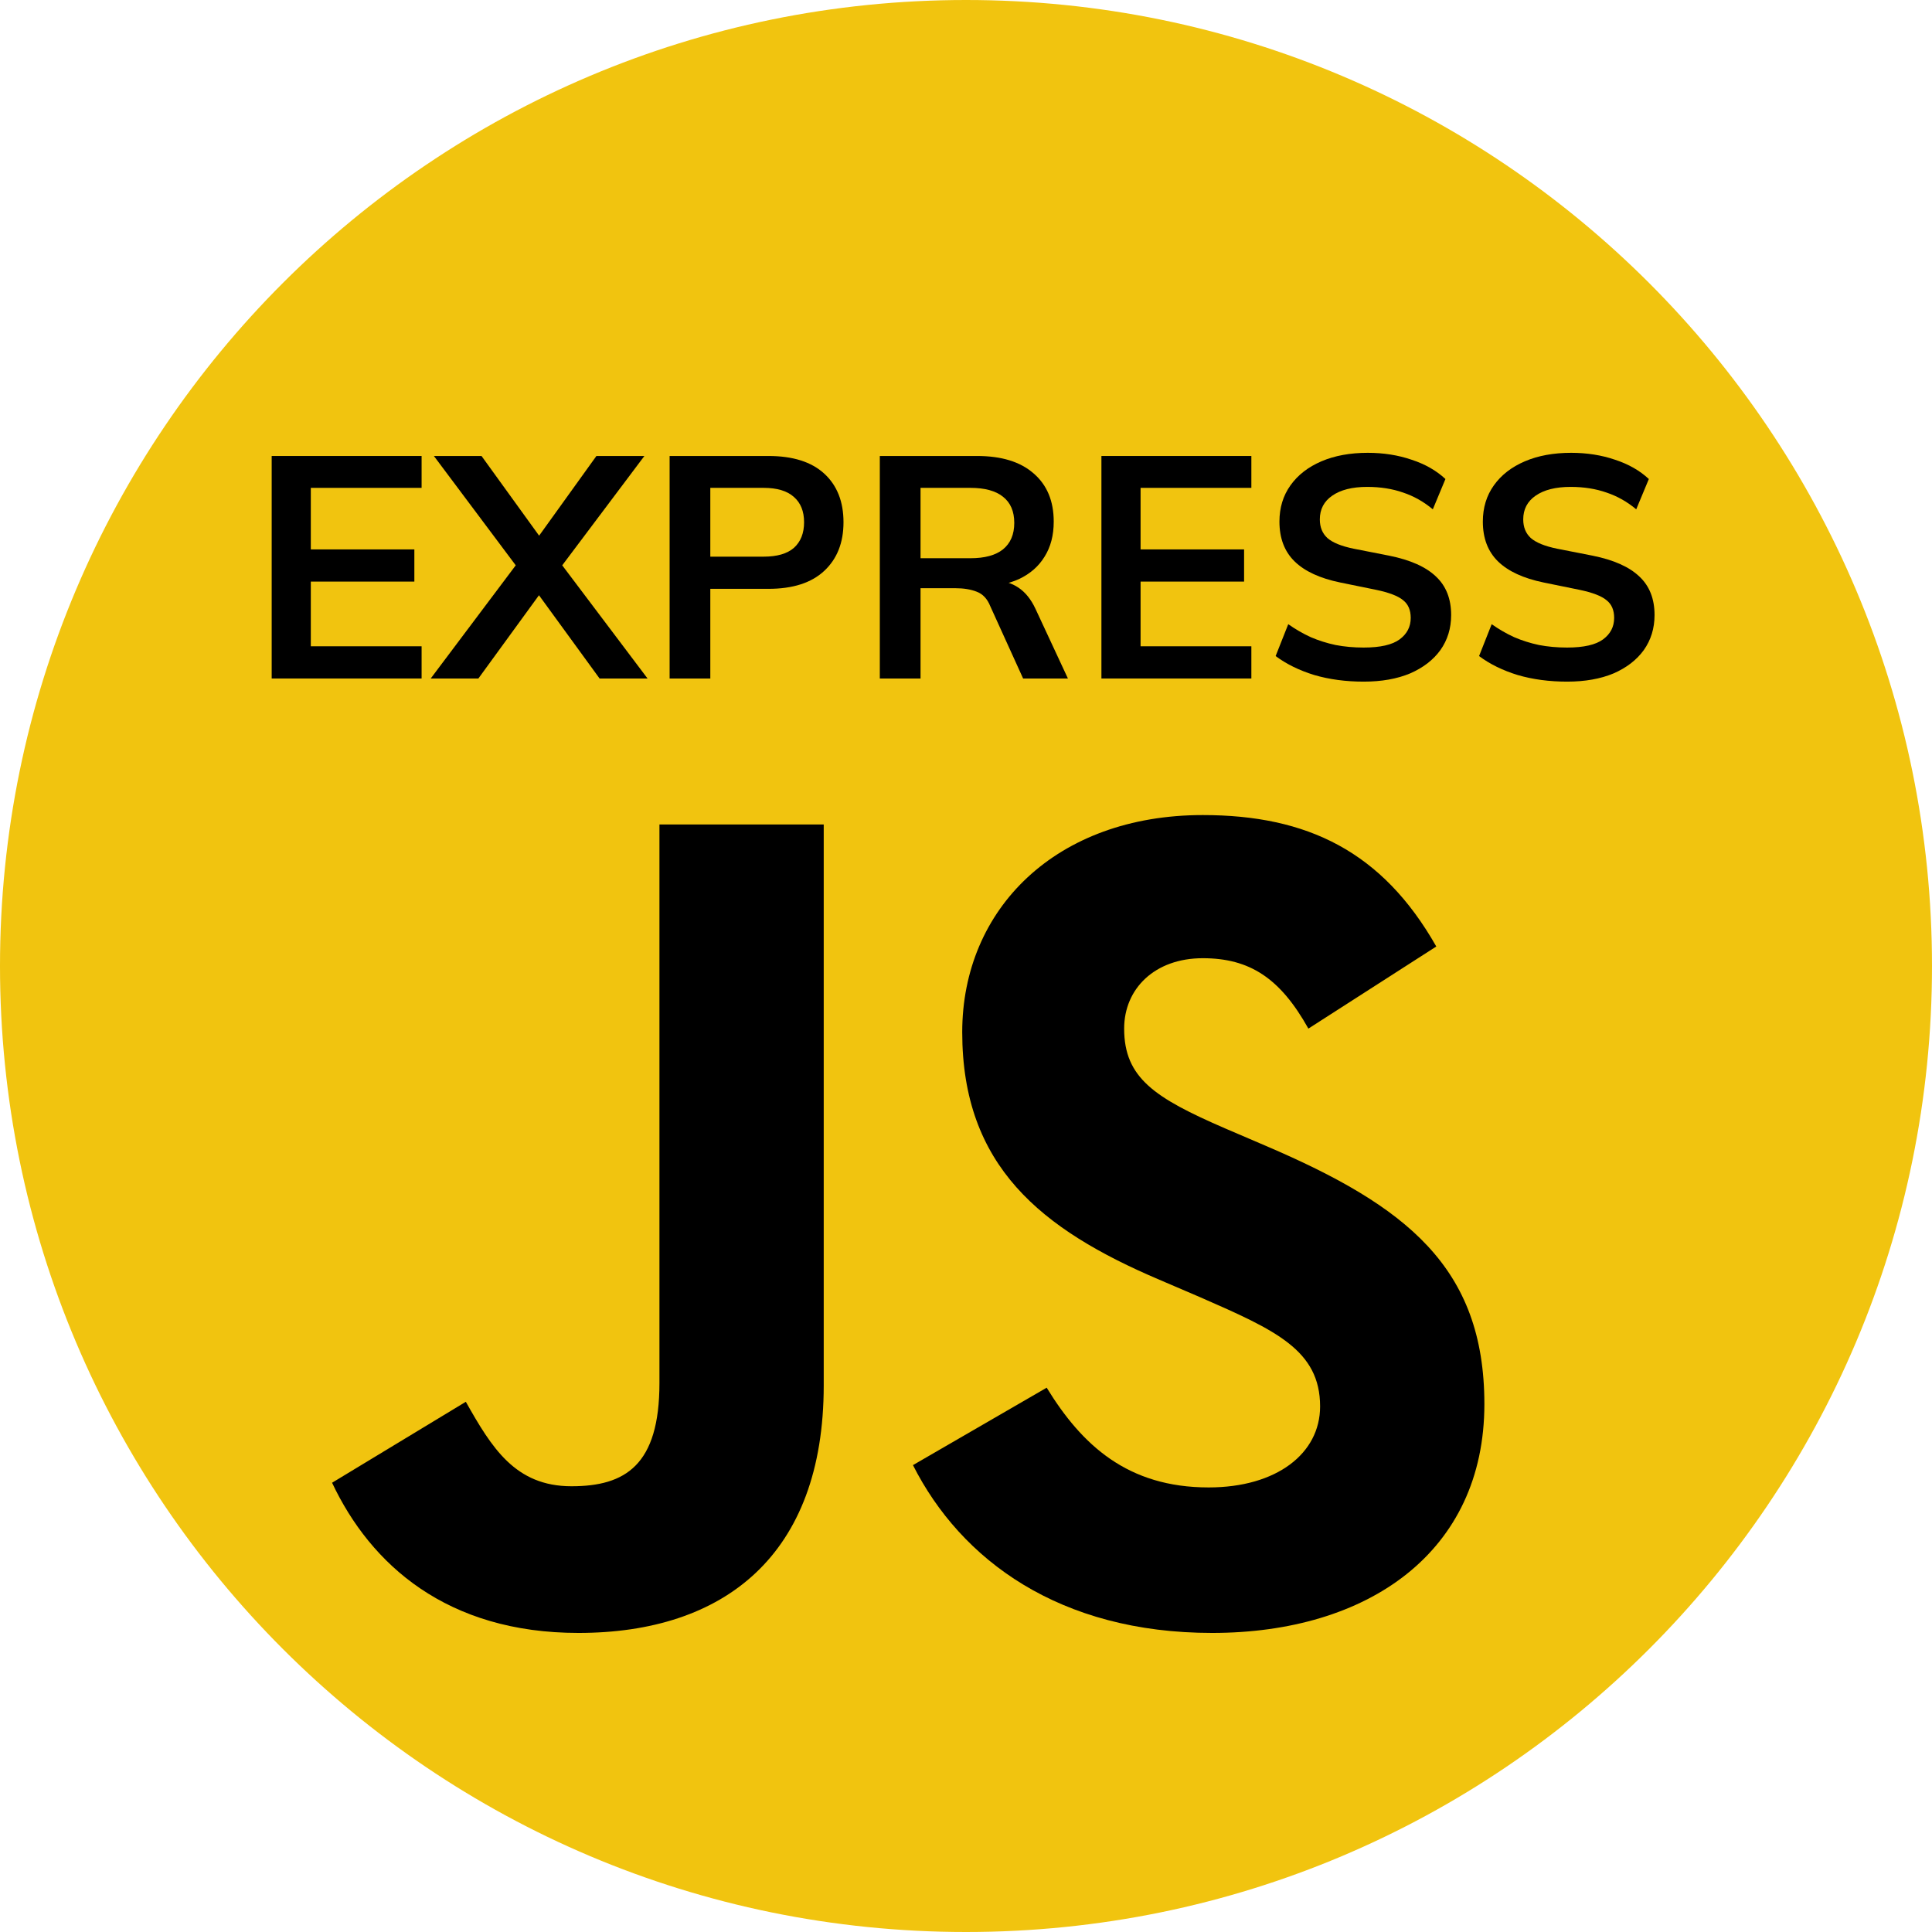 <?xml version="1.0" encoding="UTF-8" standalone="no"?><svg width="64" height="64" viewBox="0 0 64 64" fill="none" xmlns="http://www.w3.org/2000/svg">
<g clip-path="url(#clip0_458_2793)">
<path d="M0 32C0 14.327 14.327 0 32 0C49.673 0 64 14.327 64 32C64 49.673 49.673 64 32 64C14.327 64 0 49.673 0 32Z" fill="#F1C40F"/>
<path d="M11 49.118L15.431 46.436C16.286 47.952 17.064 49.234 18.93 49.234C20.718 49.234 21.845 48.535 21.845 45.814V27.311H27.287V45.891C27.287 51.527 23.983 54.093 19.163 54.093C14.81 54.093 12.283 51.838 11 49.117" fill="black"/>
<path d="M30.243 48.534L34.673 45.969C35.84 47.874 37.356 49.273 40.038 49.273C42.293 49.273 43.73 48.146 43.73 46.591C43.73 44.725 42.253 44.064 39.766 42.976L38.406 42.393C34.479 40.721 31.875 38.623 31.875 34.191C31.875 30.11 34.985 27 39.844 27C43.303 27 45.791 28.205 47.579 31.354L43.342 34.074C42.409 32.403 41.398 31.742 39.844 31.742C38.25 31.742 37.239 32.753 37.239 34.074C37.239 35.707 38.25 36.368 40.582 37.379L41.942 37.962C46.568 39.944 49.172 41.965 49.172 46.513C49.172 51.411 45.324 54.093 40.154 54.093C35.101 54.093 31.836 51.683 30.243 48.534Z" fill="black"/>
<path d="M51.913 22.58C51.32 22.58 50.773 22.507 50.271 22.36C49.776 22.207 49.351 21.998 48.996 21.733L49.414 20.677C49.651 20.845 49.898 20.987 50.156 21.106C50.414 21.217 50.689 21.305 50.982 21.367C51.275 21.423 51.585 21.451 51.913 21.451C52.463 21.451 52.861 21.36 53.105 21.179C53.349 20.998 53.471 20.761 53.471 20.468C53.471 20.21 53.387 20.015 53.219 19.883C53.052 19.743 52.752 19.628 52.32 19.538L51.139 19.297C50.463 19.158 49.958 18.924 49.623 18.597C49.288 18.269 49.121 17.83 49.121 17.279C49.121 16.819 49.243 16.418 49.487 16.077C49.731 15.735 50.072 15.47 50.512 15.282C50.951 15.094 51.463 15 52.048 15C52.571 15 53.056 15.077 53.502 15.23C53.948 15.376 54.321 15.589 54.62 15.868L54.202 16.872C53.903 16.621 53.575 16.436 53.219 16.317C52.864 16.192 52.467 16.129 52.028 16.129C51.533 16.129 51.146 16.227 50.867 16.422C50.595 16.61 50.459 16.872 50.459 17.206C50.459 17.464 50.543 17.67 50.71 17.823C50.885 17.976 51.177 18.095 51.589 18.178L52.76 18.408C53.456 18.548 53.972 18.778 54.307 19.099C54.642 19.412 54.809 19.837 54.809 20.374C54.809 20.813 54.69 21.2 54.453 21.535C54.216 21.862 53.882 22.12 53.45 22.308C53.017 22.489 52.505 22.58 51.913 22.58Z" fill="black"/>
<path d="M45.174 22.58C44.582 22.58 44.035 22.507 43.533 22.36C43.038 22.207 42.613 21.998 42.257 21.733L42.675 20.677C42.913 20.845 43.16 20.987 43.418 21.106C43.676 21.217 43.951 21.305 44.244 21.367C44.537 21.423 44.847 21.451 45.174 21.451C45.725 21.451 46.122 21.36 46.366 21.179C46.61 20.998 46.732 20.761 46.732 20.468C46.732 20.21 46.648 20.015 46.481 19.883C46.314 19.743 46.014 19.628 45.582 19.538L44.401 19.297C43.724 19.158 43.219 18.924 42.885 18.597C42.55 18.269 42.383 17.83 42.383 17.279C42.383 16.819 42.505 16.418 42.749 16.077C42.993 15.735 43.334 15.47 43.773 15.282C44.212 15.094 44.725 15 45.31 15C45.833 15 46.318 15.077 46.764 15.23C47.21 15.376 47.583 15.589 47.882 15.868L47.464 16.872C47.164 16.621 46.837 16.436 46.481 16.317C46.126 16.192 45.728 16.129 45.289 16.129C44.794 16.129 44.408 16.227 44.129 16.422C43.857 16.61 43.721 16.872 43.721 17.206C43.721 17.464 43.805 17.67 43.972 17.823C44.146 17.976 44.439 18.095 44.85 18.178L46.021 18.408C46.718 18.548 47.234 18.778 47.569 19.099C47.903 19.412 48.071 19.837 48.071 20.374C48.071 20.813 47.952 21.2 47.715 21.535C47.478 21.862 47.143 22.12 46.711 22.308C46.279 22.489 45.767 22.58 45.174 22.58Z" fill="black"/>
<path d="M36.486 22.476V15.105H41.453V16.161H37.783V18.2H41.212V19.266H37.783V21.409H41.453V22.476H36.486Z" fill="black"/>
<path d="M29.145 22.476V15.105H32.365C33.174 15.105 33.798 15.296 34.237 15.68C34.683 16.063 34.906 16.596 34.906 17.279C34.906 17.733 34.805 18.119 34.603 18.44C34.407 18.761 34.125 19.008 33.756 19.182C33.386 19.35 32.951 19.433 32.449 19.433L32.595 19.235H32.951C33.243 19.235 33.505 19.311 33.735 19.465C33.965 19.618 34.153 19.851 34.3 20.165L35.376 22.476H33.892L32.804 20.081C32.707 19.837 32.557 19.677 32.355 19.601C32.16 19.524 31.923 19.485 31.644 19.485H30.494V22.476H29.145ZM30.494 18.492H32.146C32.62 18.492 32.979 18.395 33.223 18.2C33.474 17.997 33.599 17.705 33.599 17.321C33.599 16.938 33.474 16.649 33.223 16.453C32.979 16.258 32.62 16.161 32.146 16.161H30.494V18.492Z" fill="black"/>
<path d="M22.182 22.476V15.105H25.454C26.263 15.105 26.88 15.3 27.305 15.69C27.73 16.081 27.942 16.617 27.942 17.3C27.942 17.977 27.73 18.513 27.305 18.91C26.88 19.308 26.263 19.506 25.454 19.506H23.53V22.476H22.182ZM23.53 18.44H25.297C25.743 18.44 26.078 18.342 26.301 18.147C26.524 17.945 26.636 17.663 26.636 17.3C26.636 16.938 26.524 16.659 26.301 16.464C26.078 16.262 25.743 16.161 25.297 16.161H23.53V18.44Z" fill="black"/>
<path d="M14.268 22.476L17.3 18.44V19.015L14.373 15.105H15.951L18.074 18.043H17.645L19.757 15.105H21.346L18.408 19.015V18.44L21.451 22.476H19.862L17.624 19.402H18.084L15.847 22.476H14.268Z" fill="black"/>
<path d="M9 22.476V15.105H13.966V16.161H10.296V18.2H13.726V19.266H10.296V21.409H13.966V22.476H9Z" fill="black"/>
</g>
<defs>
<clipPath id="clip0_458_2793">
<rect width="64" height="64" fill="white"/>
</clipPath>
</defs>
</svg>
